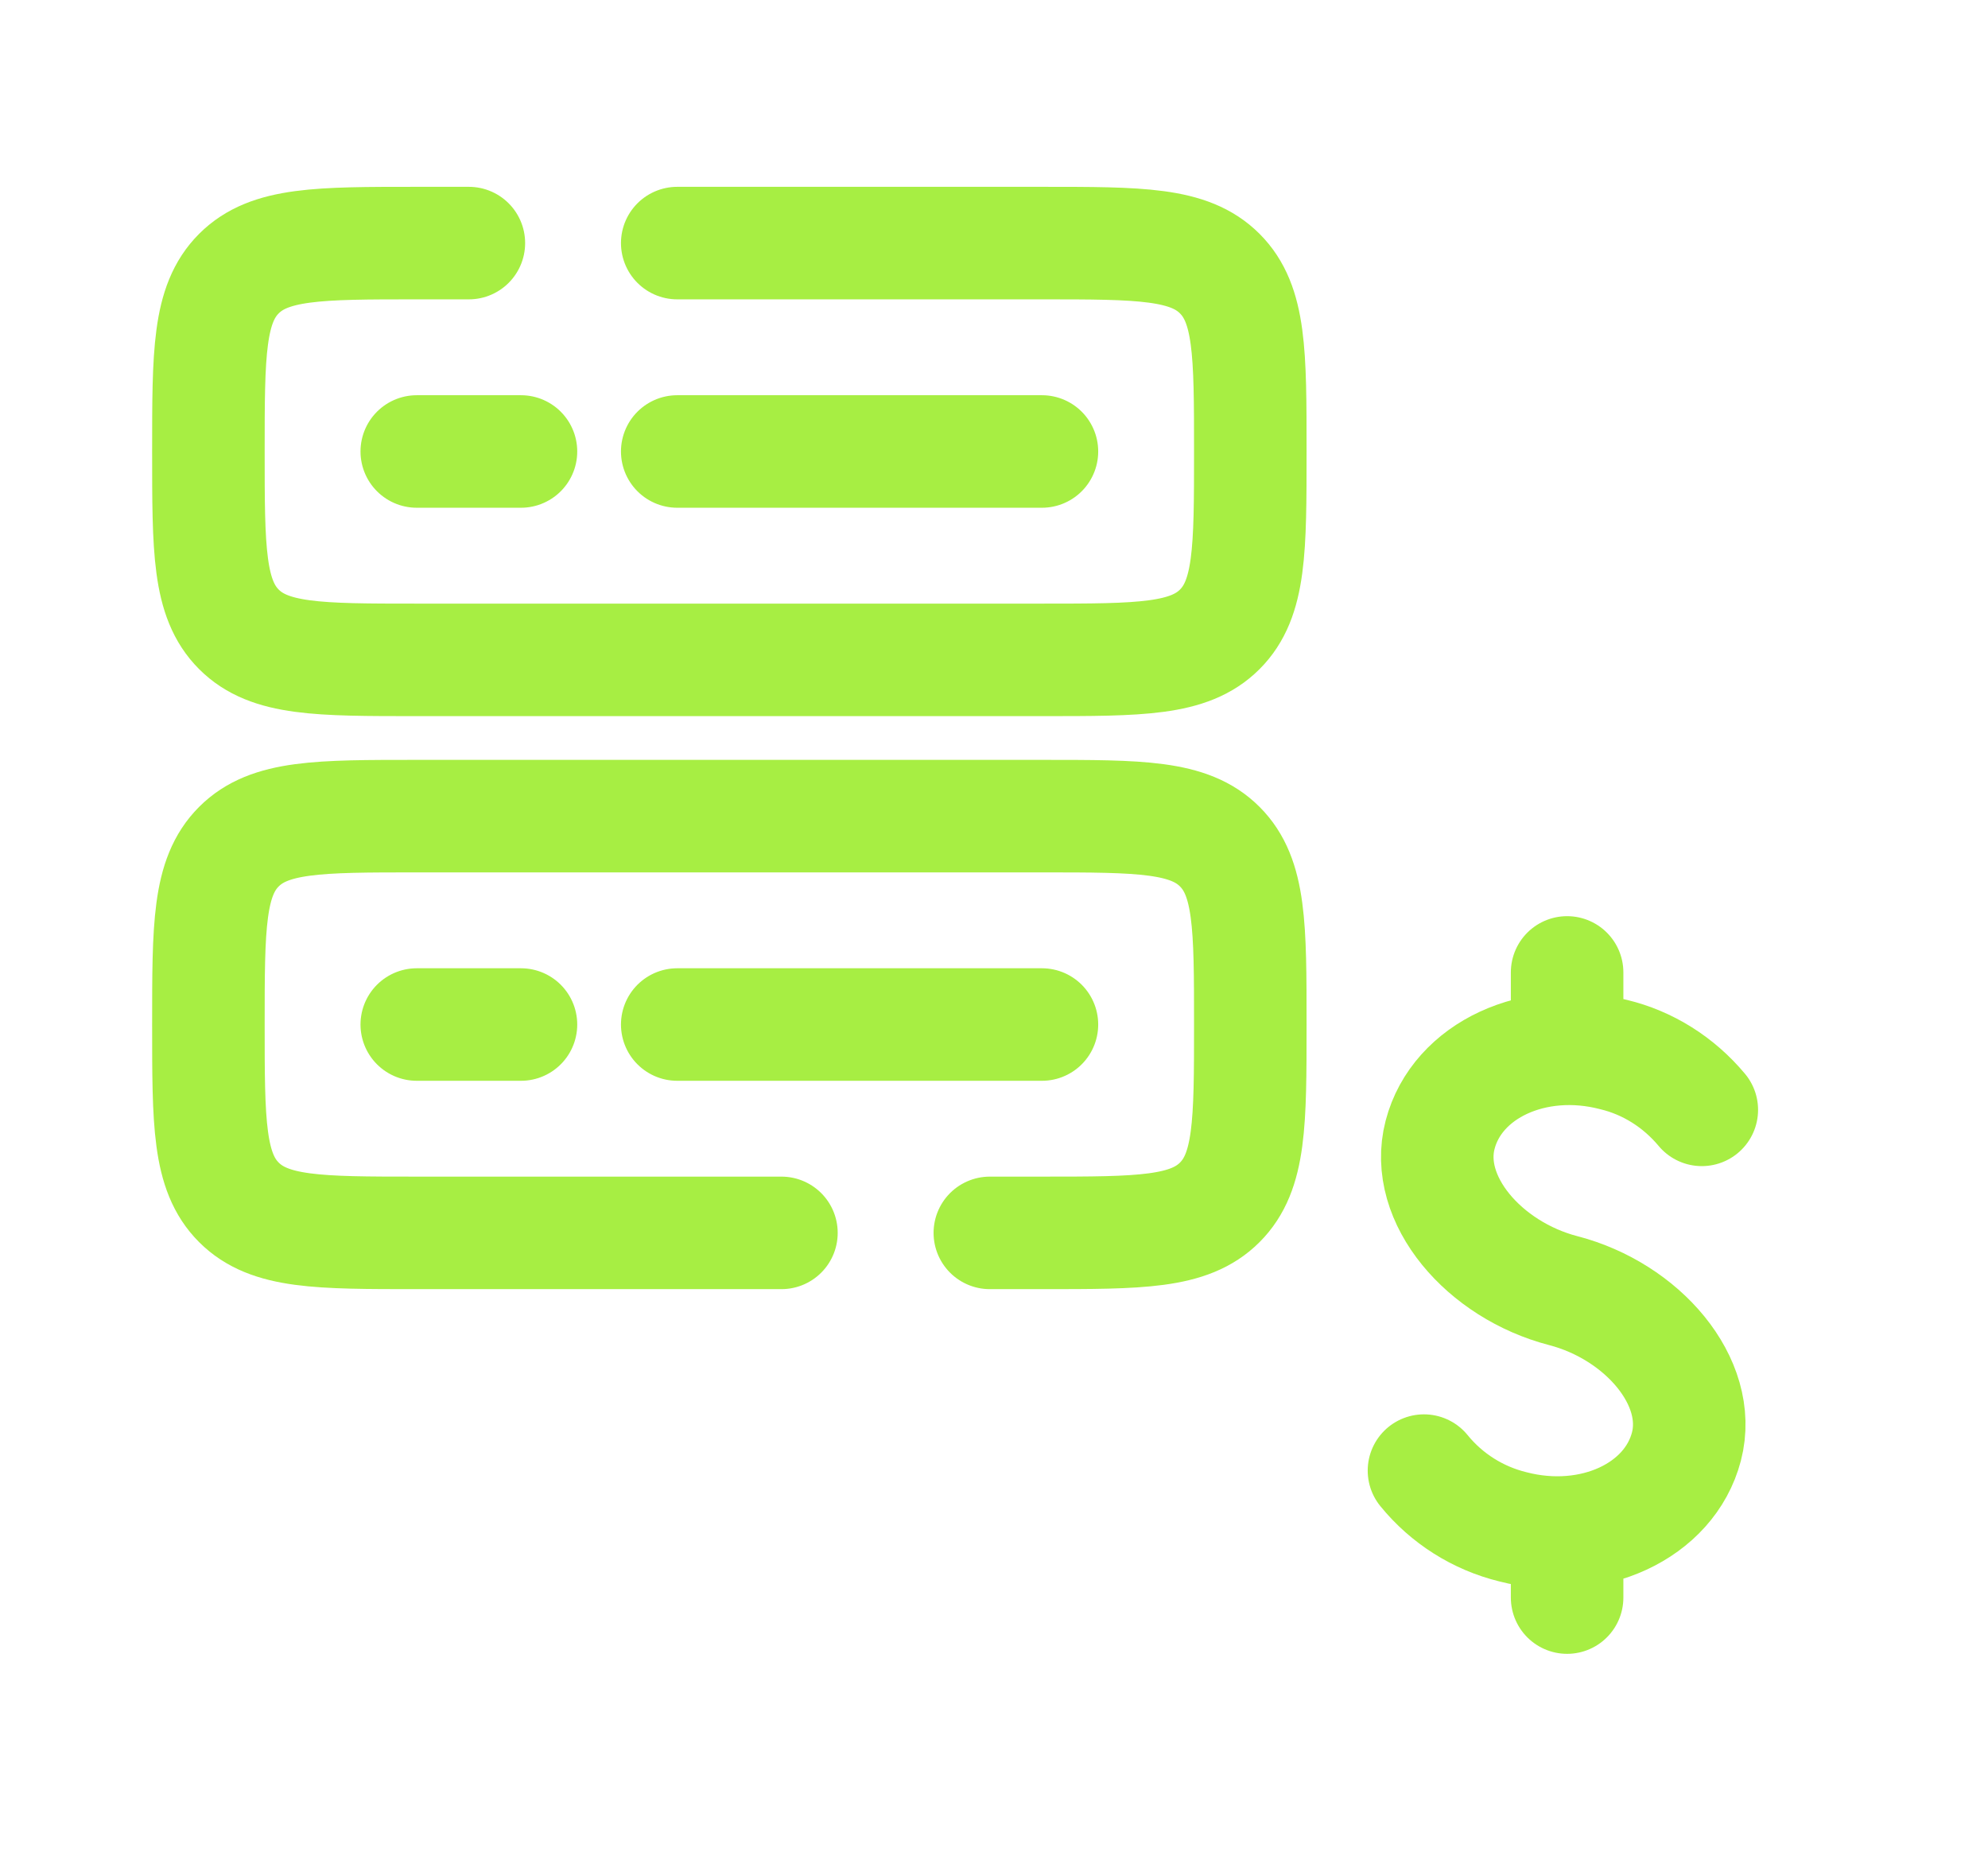 <?xml version="1.0" encoding="UTF-8"?> <svg xmlns="http://www.w3.org/2000/svg" width="53" height="50" viewBox="0 0 53 50" fill="none"><path d="M20.833 32.87H11.111C8.492 32.87 7.183 32.87 6.369 32.056C5.556 31.243 5.556 29.934 5.556 27.315C5.556 24.695 5.556 23.387 6.369 22.573C7.183 21.759 8.492 21.759 11.111 21.759H27.778C30.397 21.759 31.706 21.759 32.519 22.573C33.333 23.387 33.333 24.695 33.333 27.315C33.333 29.934 33.333 31.243 32.519 32.056C31.706 32.87 30.397 32.87 27.778 32.87H26.389M18.055 6.481H27.778C30.397 6.481 31.706 6.481 32.519 7.295C33.333 8.109 33.333 9.418 33.333 12.037C33.333 14.656 33.333 15.965 32.519 16.779C31.706 17.593 30.397 17.593 27.778 17.593H11.111C8.492 17.593 7.183 17.593 6.369 16.779C5.556 15.965 5.556 14.656 5.556 12.037C5.556 9.418 5.556 8.109 6.369 7.295C7.183 6.481 8.492 6.481 11.111 6.481H12.5M18.055 12.037H27.778M11.111 12.037H13.889M18.055 27.315H27.778M11.111 27.315H13.889" stroke="#A7EE43" stroke-width="3" stroke-linecap="round"></path><path d="M37.963 39.208C38.568 39.952 39.4 40.478 40.331 40.706C42.437 41.252 44.509 40.294 44.96 38.568C45.411 36.84 43.782 34.956 41.677 34.41C39.572 33.864 37.942 31.982 38.393 30.255C38.843 28.528 40.915 27.57 43.02 28.116C43.93 28.334 44.752 28.85 45.37 29.59M41.779 40.859V42.593M41.779 25.926V27.963" stroke="#A7EE43" stroke-width="3" stroke-linecap="round" stroke-linejoin="round"></path></svg> 